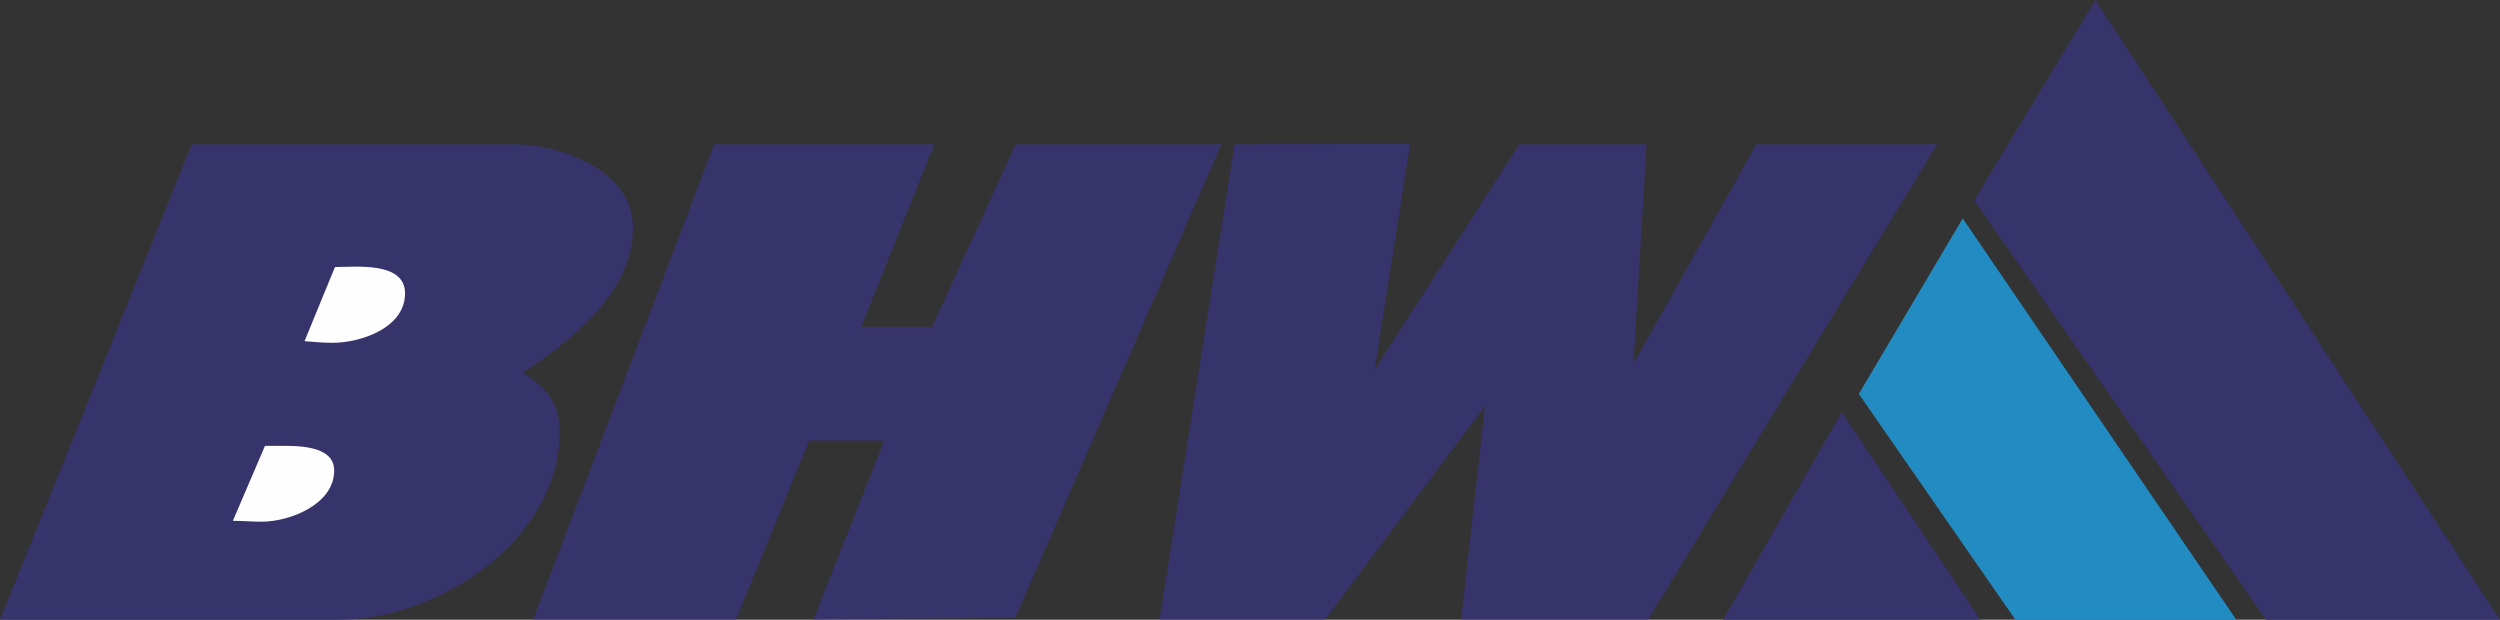 <?xml version="1.0" encoding="UTF-8"?>
<!DOCTYPE svg PUBLIC "-//W3C//DTD SVG 1.1//EN" "http://www.w3.org/Graphics/SVG/1.1/DTD/svg11.dtd">
<!-- Creator: CorelDRAW 2019 (64-Bit) -->
<svg xmlns="http://www.w3.org/2000/svg" xml:space="preserve" width="61.867mm" height="15.337mm" version="1.1" style="shape-rendering:geometricPrecision; text-rendering:geometricPrecision; image-rendering:optimizeQuality; fill-rule:evenodd; clip-rule:evenodd"
viewBox="0 0 351.07 87.03"
 xmlns:xlink="http://www.w3.org/1999/xlink"
 xmlns:xodm="http://www.corel.com/coreldraw/odm/2003">
 <rect x="0" y="0" width="351.07" height="87.03" fill="#333333" stroke="none"/>
 <defs>
  <style type="text/css">
   <![CDATA[
    .fil2 {fill:#FEFEFE}
    .fil1 {fill:#228CC2}
    .fil0 {fill:#37336B}
   ]]>
  </style>
 </defs>
 <g id="Ebene_x0020_1">
  <g id="_2782302176992">
   <path class="fil0" d="M-0 87.02l26.93 -66.76 45.06 0c6.6,0 16.9,3.52 16.9,11.74 0,9.03 -8.56,15.74 -15.51,20.37 3.36,1.97 5.21,4.28 5.21,8.22 0,15.28 -17.01,26.43 -31.02,26.43l-47.57 0z"/>
   <polygon class="fil0" points="74.88,86.97 100.28,20.26 131.2,20.26 120.94,45.89 130.89,45.89 142.63,20.26 171.51,20.26 142.58,86.74 114.23,86.97 124.18,61.86 113.65,61.86 103.35,86.97 74.88,86.97 "/>
   <polygon class="fil0" points="162.83,86.97 173.37,20.26 198.02,20.2 193.04,51.91 213.35,20.26 231.23,20.26 229.38,51.09 246.64,20.26 272.02,20.26 231.46,86.97 205.19,86.97 208.55,57 186.1,86.97 162.83,86.97 "/>
   <polygon class="fil0" points="241.97,87.02 258.64,57.87 278.11,87.02 241.97,87.02 "/>
   <polygon class="fil1" points="261.03,55.32 275.62,30.67 314.04,87.03 283.02,87.03 261.03,55.32 "/>
   <polygon class="fil0" points="277.23,28.12 294.25,0 351.07,87.03 318.21,87.03 277.23,28.12 "/>
   <path class="fil2" d="M32.7 73.14c1.39,0 2.66,0.12 4.05,0.12 3.94,0 10.18,-2.43 10.18,-7.18 0,-3.7 -5.55,-3.47 -8.1,-3.47 -0.58,0 -1.04,0 -1.62,0l-4.51 10.53 0 0z"/>
   <path class="fil2" d="M42.76 47.91c1.27,0.11 2.66,0.23 3.94,0.23 3.93,0 10.18,-2.08 10.18,-6.94 0,-4.51 -6.94,-3.7 -9.84,-3.7l-4.28 10.42 0 0z"/>
  </g>
 </g>
</svg>
